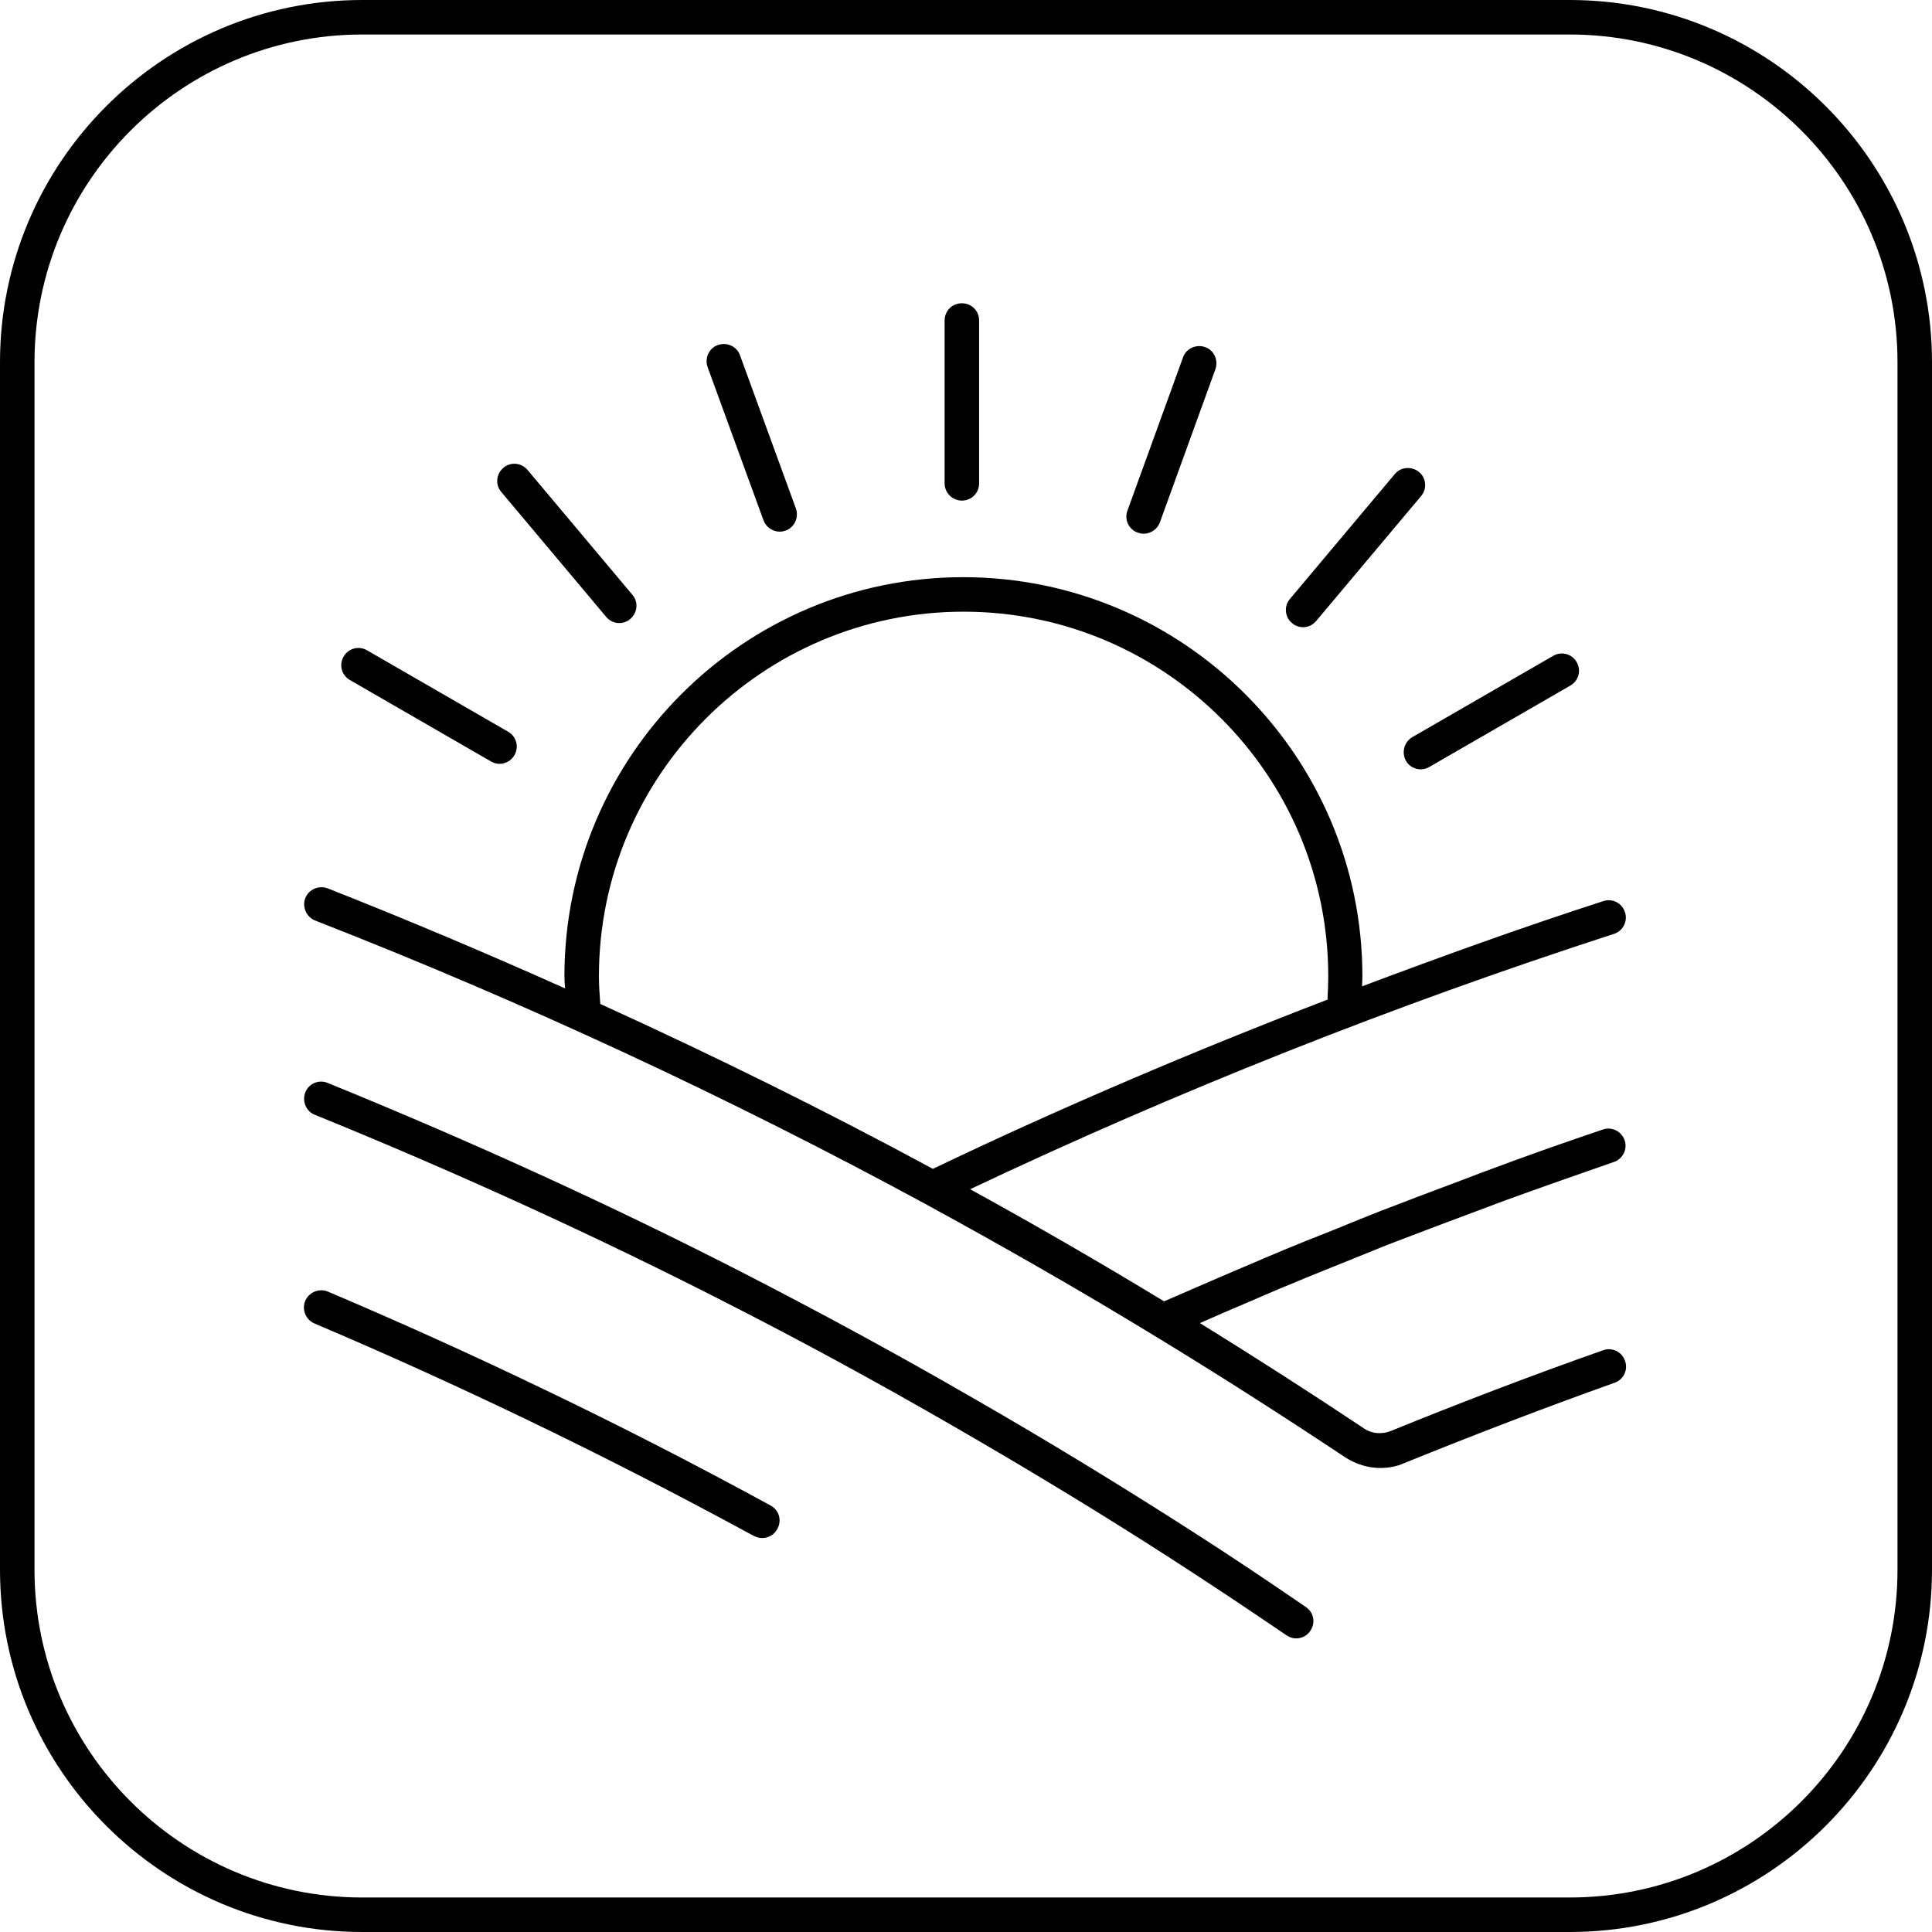 <?xml version="1.0" encoding="utf-8"?>
<!-- Generator: Adobe Illustrator 27.6.1, SVG Export Plug-In . SVG Version: 6.00 Build 0)  -->
<svg version="1.1" id="Layer_1" xmlns="http://www.w3.org/2000/svg" xmlns:xlink="http://www.w3.org/1999/xlink" x="0px" y="0px"
	 viewBox="0 0 56 56" style="enable-background:new 0 0 56 56;" xml:space="preserve">
<g>
	<path d="M45.5,56h-35C4.71,56,0,51.29,0,45.5v-35C0,4.71,4.71,0,10.5,0h35C51.29,0,56,4.71,56,10.5v35C56,51.29,51.29,56,45.5,56z
		 M10.5,1C5.26,1,1,5.26,1,10.5v35c0,5.24,4.26,9.5,9.5,9.5h35c5.24,0,9.5-4.26,9.5-9.5v-35C55,5.26,50.74,1,45.5,1H10.5z"/>
</g>
<g>
	<path d="M22.34,43.64c-2.18-1.19-4.44-2.35-6.7-3.43c-2.02-0.97-4.08-1.9-6.13-2.77c-0.25-0.11-0.55,0.01-0.66,0.26
		c-0.11,0.25,0.01,0.55,0.26,0.66c2.03,0.86,4.08,1.79,6.08,2.75c2.25,1.08,4.49,2.23,6.66,3.41c0.08,0.04,0.16,0.06,0.24,0.06
		c0.18,0,0.35-0.09,0.44-0.26C22.67,44.07,22.58,43.77,22.34,43.64z"/>
	<path d="M47.1,39.44c-0.09-0.26-0.38-0.4-0.64-0.3c-2.07,0.73-4.14,1.52-6.15,2.34c-0.26,0.1-0.55,0.08-0.78-0.08
		c-1.56-1.04-3.15-2.06-4.75-3.05c0.47-0.21,0.94-0.41,1.41-0.61c0.4-0.17,0.8-0.35,1.2-0.51c0.66-0.28,1.33-0.54,1.99-0.81
		c0.38-0.15,0.75-0.31,1.13-0.45c0.75-0.29,1.5-0.57,2.25-0.85c0.29-0.11,0.59-0.22,0.88-0.33c1.05-0.38,2.1-0.75,3.14-1.11
		c0.26-0.09,0.4-0.37,0.31-0.63c-0.09-0.26-0.37-0.4-0.63-0.31c-1.07,0.36-2.15,0.74-3.22,1.14c-0.36,0.13-0.71,0.27-1.06,0.4
		c-0.72,0.27-1.44,0.54-2.16,0.82c-0.41,0.16-0.83,0.33-1.24,0.5c-0.66,0.26-1.31,0.52-1.97,0.8c-0.5,0.21-1,0.43-1.5,0.64
		c-0.52,0.23-1.05,0.45-1.57,0.68c-1.84-1.12-3.73-2.21-5.62-3.25c6-2.84,12.27-5.33,18.66-7.4c0.26-0.08,0.41-0.37,0.32-0.63
		c-0.08-0.26-0.36-0.41-0.63-0.32c-2.35,0.76-4.68,1.6-6.99,2.47c0-0.1,0.01-0.19,0.01-0.29c0-6.38-5.19-11.57-11.57-11.57
		S16.36,21.92,16.36,28.3c0,0.12,0.01,0.23,0.02,0.35c-2.28-1.02-4.57-1.99-6.88-2.9c-0.26-0.1-0.55,0.03-0.65,0.28
		s0.03,0.55,0.28,0.65c6.04,2.36,11.98,5.12,17.66,8.2c2.24,1.22,4.48,2.5,6.66,3.83c1.86,1.13,3.72,2.32,5.54,3.53
		c0.31,0.2,0.66,0.31,1.02,0.31c0.23,0,0.47-0.04,0.69-0.14c2-0.81,4.05-1.6,6.1-2.33C47.06,39.99,47.2,39.7,47.1,39.44z
		 M17.36,28.3c0-5.83,4.74-10.57,10.57-10.57S38.5,22.47,38.5,28.3c0,0.21-0.01,0.42-0.02,0.63c0,0.01,0.01,0.03,0.01,0.04
		c-3.9,1.5-7.73,3.13-11.45,4.91c-3.14-1.7-6.37-3.29-9.64-4.78C17.38,28.84,17.36,28.57,17.36,28.3z"/>
	<path d="M34.42,44.3c-2-1.28-4.08-2.55-6.17-3.75c-2.23-1.29-4.48-2.51-6.7-3.65c-3.84-1.97-7.9-3.82-12.05-5.51
		c-0.26-0.11-0.55,0.02-0.65,0.27c-0.1,0.26,0.02,0.55,0.27,0.65c4.13,1.68,8.16,3.52,11.97,5.47c2.2,1.12,4.44,2.34,6.65,3.62
		c2.08,1.2,4.14,2.45,6.13,3.73c1.15,0.74,2.29,1.5,3.42,2.27c0.09,0.06,0.18,0.09,0.28,0.09c0.16,0,0.32-0.08,0.41-0.22
		c0.16-0.23,0.1-0.54-0.13-0.69C36.73,45.81,35.58,45.04,34.42,44.3z"/>
	<path d="M27.88,14.51c0.28,0,0.5-0.22,0.5-0.5V9.29c0-0.28-0.22-0.5-0.5-0.5s-0.5,0.22-0.5,0.5v4.72
		C27.38,14.29,27.61,14.51,27.88,14.51z"/>
	<path d="M22.13,15.08c0.07,0.2,0.27,0.33,0.47,0.33c0.06,0,0.11-0.01,0.17-0.03c0.26-0.09,0.39-0.38,0.3-0.64l-1.62-4.44
		c-0.09-0.26-0.38-0.39-0.64-0.3c-0.26,0.09-0.39,0.38-0.3,0.64L22.13,15.08z"/>
	<path d="M17.57,17.88c0.1,0.12,0.24,0.18,0.38,0.18c0.11,0,0.23-0.04,0.32-0.12c0.21-0.18,0.24-0.49,0.06-0.7l-3.04-3.62
		c-0.18-0.21-0.49-0.24-0.7-0.06c-0.21,0.18-0.24,0.49-0.06,0.7L17.57,17.88z"/>
	<path d="M10.14,19.71l4.09,2.36c0.08,0.05,0.17,0.07,0.25,0.07c0.17,0,0.34-0.09,0.43-0.25c0.14-0.24,0.06-0.54-0.18-0.68
		l-4.09-2.36c-0.24-0.14-0.54-0.06-0.68,0.18C9.82,19.27,9.9,19.57,10.14,19.71z"/>
	<path d="M40.75,22.05c0.09,0.16,0.26,0.25,0.43,0.25c0.08,0,0.17-0.02,0.25-0.07l4.09-2.36c0.24-0.14,0.32-0.44,0.18-0.68
		c-0.14-0.24-0.44-0.32-0.68-0.18l-4.09,2.36C40.7,21.51,40.62,21.81,40.75,22.05z"/>
	<path d="M37.77,18.18c0.14,0,0.28-0.06,0.38-0.18l3.04-3.62c0.18-0.21,0.15-0.53-0.06-0.7s-0.53-0.15-0.7,0.06l-3.04,3.62
		c-0.18,0.21-0.15,0.53,0.06,0.7C37.54,18.14,37.66,18.18,37.77,18.18z"/>
	<path d="M32.98,15.44c0.06,0.02,0.11,0.03,0.17,0.03c0.2,0,0.4-0.13,0.47-0.33l1.61-4.44c0.09-0.26-0.04-0.55-0.3-0.64
		c-0.26-0.09-0.55,0.04-0.64,0.3l-1.61,4.44C32.58,15.06,32.72,15.35,32.98,15.44z"/>
</g>
</svg>
